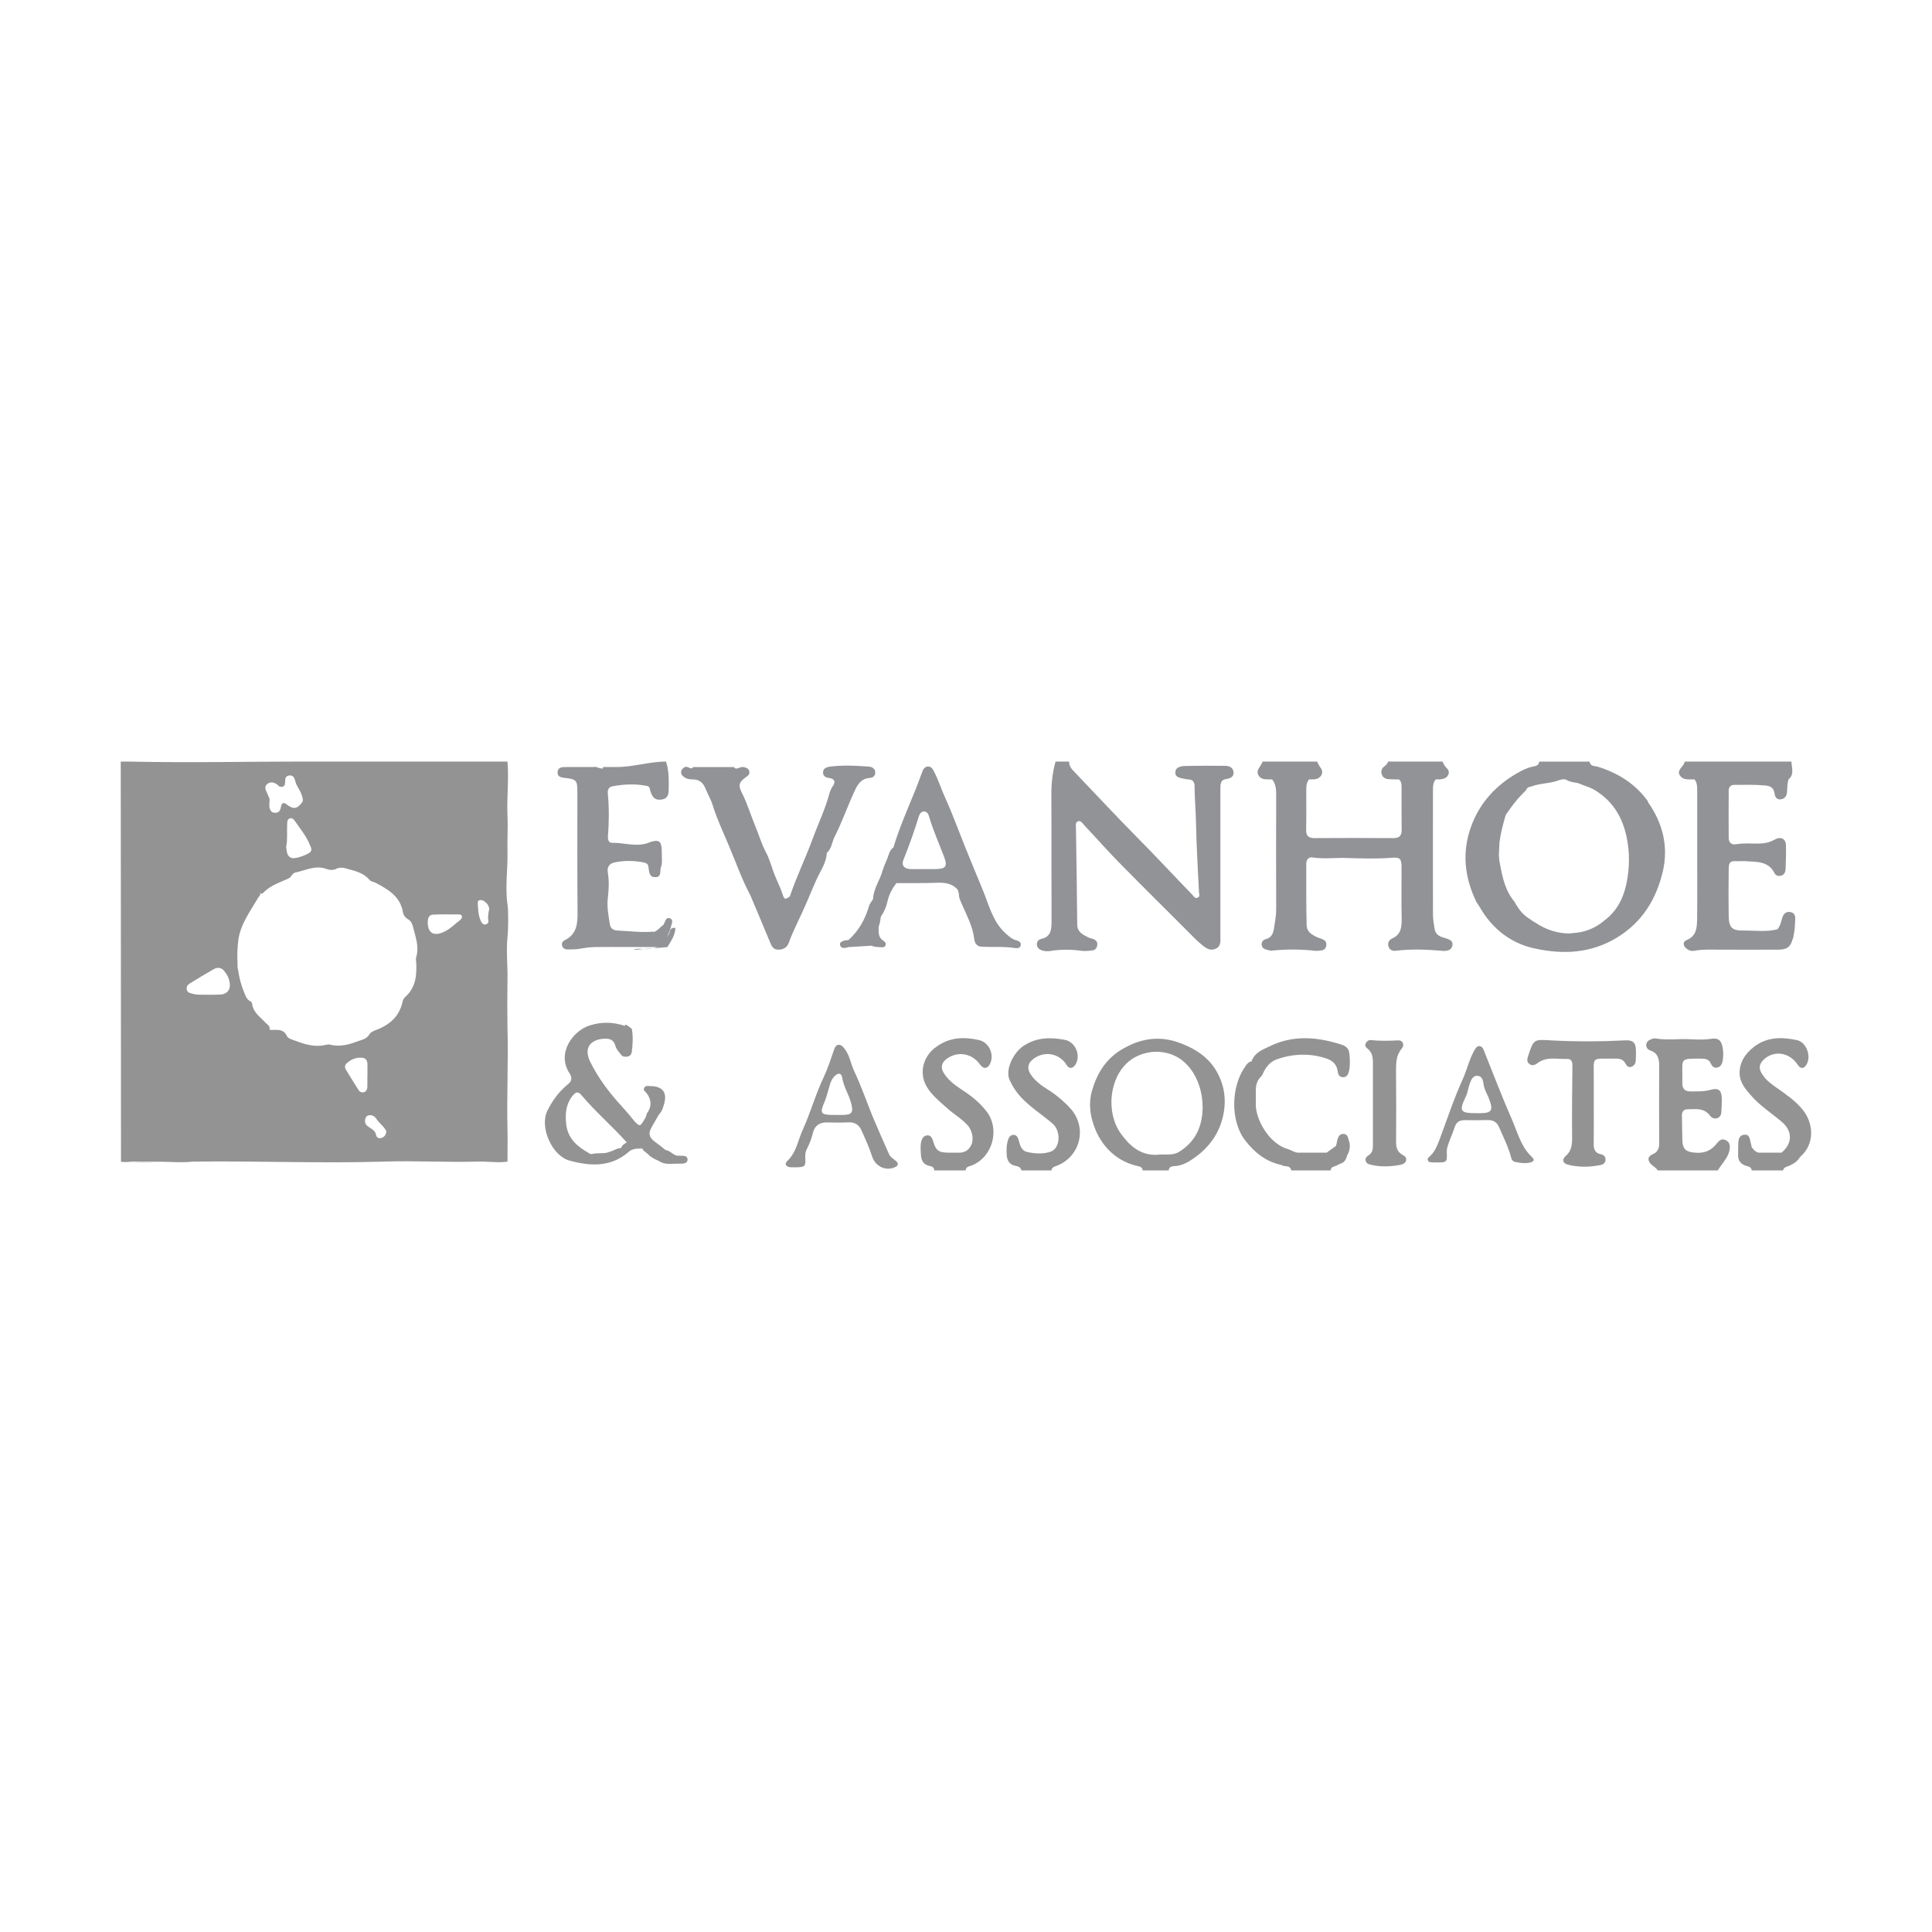 <?xml version="1.0" encoding="utf-8"?>
<!-- Generator: Adobe Illustrator 17.0.2, SVG Export Plug-In . SVG Version: 6.00 Build 0)  -->
<!DOCTYPE svg PUBLIC "-//W3C//DTD SVG 1.1//EN" "http://www.w3.org/Graphics/SVG/1.1/DTD/svg11.dtd">
<svg version="1.1" id="Layer_1" xmlns="http://www.w3.org/2000/svg" xmlns:xlink="http://www.w3.org/1999/xlink" x="0px" y="0px"
	 width="288px" height="288px" viewBox="0 0 288 288" enable-background="new 0 0 288 288" xml:space="preserve">
<g>
	<path fill-rule="evenodd" clip-rule="evenodd" fill="#939393" d="M18.037,173.16c3.573,0.311,7.173-0.096,10.755,0
		c0,0.037,0-0.096-0.009,0C25.182,173.055,21.609,173.529,18.037,173.16C18.037,173.064,18.037,173.197,18.037,173.16"/>
	<path fill-rule="evenodd" clip-rule="evenodd" fill="#939393" d="M20.853,148.473c0.009-0.223,0.009-0.469,0.018-0.692
		c0.027-0.314,0.073-0.629,0.419-0.779c0.346-0.123,0.574,0.123,0.784,0.347c0.556,0.692,0.912,0.852,1.121-0.251
		c0.137-0.629,0.62-0.738,1.158-0.292c0.957,0.702,0.975,0.675,1.203-0.378c0.045-0.296,0.063-0.607,0.41-0.634
		c0.364-0.063,0.602,0.201,0.674,0.497c0.274,1.176,0,2.316-0.255,3.396c-0.128,0.629-0.902,0.434-1.422,0.273
		c-0.392-0.1-0.72-0.229-1.075,0.201c-0.83,1.012-1.066,0.988-1.987-0.041C21.764,149.422,21.008,149.148,20.853,148.473"/>
	<path fill-rule="evenodd" clip-rule="evenodd" fill="#939393" d="M40.367,154.156c0.647,0.146,1.203,0.469,1.695,0.885
		c0.82,0.674,1.759,1.002,2.762,1.162c0.009,0.055,0.009,0.117,0.009,0.182C43.02,156.293,41.662,155.281,40.367,154.156"/>
	<path fill-rule="evenodd" clip-rule="evenodd" fill="#939393" d="M34.689,141.564c0,1.076,0,2.156,0,3.245
		c-0.419-1.039-0.119-2.142-0.228-3.245C34.543,141.419,34.607,141.419,34.689,141.564"/>
	<path fill-rule="evenodd" clip-rule="evenodd" fill="#939393" d="M34.689,144.809c0.255,0.583,0.355,1.212,0.383,1.841
		C34.588,146.121,34.698,145.447,34.689,144.809"/>
	<path fill-rule="evenodd" clip-rule="evenodd" fill="#939393" d="M25.82,148.359c-0.264-0.369-0.711-0.506-1.084-0.702
		c-0.255-0.296-0.438-0.733-0.902-0.656c-0.383,0.132-0.328,0.533-0.337,0.843c-0.328,1.004-0.492,1.004-1.267,0.133
		c-0.255-0.287-0.528-0.656-0.911-0.297c-0.347,0.311-0.191,0.693,0.082,0.967c0.364,0.428,0.62,0.844,0.893,1.357
		c0.292,0.557,0.848,0.744,1.121,0.061c0.373-0.943,0.83-0.99,1.577-0.525c0.337,0.211,0.766,0.211,0.994-0.164
		C26.23,149.016,26.066,148.646,25.82,148.359"/>
	<path fill-rule="evenodd" clip-rule="evenodd" fill="#919396" d="M182.591,114.157c-1.923,0-3.855-0.027-5.778,0.027
		c-0.656,0-1.559,0.091-1.605,0.92c-0.082,0.857,0.848,0.857,1.495,1.025c0.118,0.018,0.265,0.055,0.392,0.055
		c0.684,0,0.976,0.346,0.976,1.012c0.009,1.836,0.191,3.714,0.219,5.574c0.063,3.381,0.282,6.804,0.438,10.199
		c0.009,0.319,0.21,0.656-0.164,0.829c-0.41,0.219-0.62-0.182-0.829-0.414c-2.762-2.857-5.479-5.793-8.276-8.609
		c-3.245-3.281-6.353-6.631-9.543-9.971c-0.328-0.356-0.565-0.756-0.538-1.276c-0.665,0-1.349,0-2.024,0
		c-0.474,1.645-0.638,3.304-0.629,4.999c0.037,6.294,0,12.587,0.027,18.899c0,1.203-0.109,2.233-1.559,2.543
		c-0.364,0.087-0.656,0.383-0.629,0.829c0.027,0.451,0.338,0.73,0.757,0.884c0.492,0.155,1.003,0.141,1.513,0.037
		c1.395-0.191,2.816-0.191,4.23,0c0.574,0.091,1.157,0.032,1.731-0.037c0.429-0.027,0.711-0.328,0.766-0.784
		c0.092-0.492-0.2-0.77-0.61-0.93c-0.246-0.1-0.547-0.114-0.766-0.255c-0.793-0.392-1.577-0.779-1.604-1.859
		c-0.045-4.794-0.109-9.607-0.191-14.406c0-0.351-0.137-0.825,0.292-1.012c0.438-0.155,0.656,0.255,0.893,0.52
		c1.759,1.864,3.454,3.81,5.268,5.646c3.455,3.514,6.973,6.986,10.464,10.482c0.602,0.611,1.176,1.217,1.832,1.736
		c0.602,0.52,1.285,1.002,2.114,0.588c0.803-0.383,0.666-1.176,0.666-1.873c0-7.301,0-14.629,0-21.916c0-0.725-0.01-1.395,0.938-1.5
		c0.556-0.082,1.121-0.36,1.021-1.062C183.776,114.38,183.229,114.157,182.591,114.157"/>
	<path fill-rule="evenodd" clip-rule="evenodd" fill="#939393" d="M257.258,169.965c-0.583-0.305-0.993,0.051-1.304,0.447
		c-0.838,1.117-1.923,1.549-3.29,1.412c-1.304-0.1-1.841-0.52-1.878-1.822c-0.036-1.258-0.036-2.498-0.063-3.756
		c0-0.523,0.246-0.855,0.757-0.879c1.221-0.018,2.533-0.291,3.454,0.971c0.227,0.314,0.648,0.482,1.058,0.342
		c0.501-0.188,0.619-0.633,0.619-1.09c0.055-0.646,0.055-1.252,0.055-1.908c-0.055-1.154-0.474-1.545-1.631-1.236
		c-1.03,0.297-2.061,0.246-3.1,0.246c-0.756,0-1.139-0.4-1.149-1.125c0-0.346,0-0.684,0-1.012c0.01-2.812-0.419-2.748,2.835-2.748
		c0.61,0,1.157,0.096,1.413,0.752c0.173,0.383,0.455,0.693,0.957,0.578c0.482-0.1,0.701-0.5,0.783-0.924
		c0.147-0.67,0.137-1.354,0.027-2.01c-0.191-1.145-0.684-1.545-1.822-1.332c-0.939,0.129-1.814,0.102-2.753,0.061
		c-1.851-0.137-3.691,0.186-5.523-0.146c-0.191-0.014-0.401,0.055-0.593,0.146c-0.383,0.127-0.656,0.383-0.711,0.783
		c-0.036,0.41,0.191,0.725,0.602,0.875c1.085,0.359,1.331,1.162,1.331,2.229c-0.019,3.865-0.019,7.721,0,11.566
		c0,0.783-0.164,1.33-0.976,1.678c-0.802,0.346-0.802,0.975-0.146,1.576c0.319,0.27,0.684,0.475,0.921,0.834
		c2.971,0,5.951,0,8.932,0c0.237-0.359,0.465-0.711,0.757-1.09c0.438-0.568,0.848-1.197,0.993-1.936
		C257.923,170.836,257.887,170.258,257.258,169.965"/>
	<path fill-rule="evenodd" clip-rule="evenodd" fill="#939393" d="M143.243,162.355c-1.002-0.67-1.986-1.418-2.615-2.502
		c-0.401-0.717-0.283-1.381,0.364-1.914c1.595-1.285,3.837-1.039,5.113,0.76c0.492,0.656,1.021,0.656,1.431-0.018
		c0.748-1.398-0.045-3.281-1.595-3.641c-2.215-0.498-4.348-0.451-6.344,0.988c-1.969,1.367-2.652,3.869-1.477,5.92
		c0.747,1.271,1.887,2.201,2.962,3.154c1.021,0.943,2.252,1.627,3.172,2.652c0.675,0.76,0.957,2.1,0.52,2.943
		c-0.455,0.953-1.221,1.203-2.188,1.125c-0.41,0-0.802,0-1.203,0c-1.467,0-1.887-0.309-2.297-1.754
		c-0.146-0.438-0.328-0.852-0.875-0.824c-0.52,0.062-0.747,0.441-0.875,0.875c-0.173,0.67-0.091,1.371-0.055,2.027
		c0.046,0.824,0.355,1.453,1.222,1.641c0.41,0.064,0.738,0.215,0.774,0.684c1.541,0,3.117,0,4.667,0
		c0.027-0.533,0.474-0.602,0.848-0.711c3.199-1.23,4.329-5.441,2.251-8.111C145.987,164.287,144.656,163.248,143.243,162.355"/>
	<path fill-rule="evenodd" clip-rule="evenodd" fill="#939393" d="M156.059,162.328c-0.966-0.602-1.832-1.271-2.461-2.242
		c-0.547-0.898-0.355-1.65,0.501-2.279c1.769-1.275,3.938-0.67,4.913,0.967c0.355,0.582,0.894,0.533,1.285-0.047
		c0.884-1.371,0.027-3.445-1.604-3.727c-2.16-0.41-4.184-0.365-6.125,0.91c-1.559,1.039-2.798,3.66-2.032,5.16
		c0.41,0.879,0.93,1.695,1.622,2.451c1.404,1.514,3.163,2.615,4.722,3.947c1.285,1.074,1.212,3.617-0.191,4.184
		c-1.148,0.418-2.434,0.332-3.618,0.062c-0.83-0.199-1.039-1.057-1.24-1.84c-0.118-0.369-0.318-0.711-0.774-0.703
		c-0.429,0.02-0.656,0.334-0.774,0.703c-0.256,0.773-0.265,1.531-0.21,2.324c0.055,0.801,0.401,1.422,1.304,1.59
		c0.383,0.064,0.783,0.195,0.884,0.684c1.495,0,2.98,0,4.466,0c0.073-0.414,0.347-0.533,0.684-0.646
		c3.664-1.322,4.758-5.824,2.088-8.664C158.474,164.064,157.335,163.121,156.059,162.328"/>
	<path fill-rule="evenodd" clip-rule="evenodd" fill="#939393" d="M187.813,160.668c0.109-0.158,0.301-0.301,0.374-0.469
		c0.446-1.062,1.14-1.959,2.169-2.297c2.406-0.834,4.895-0.934,7.347-0.123c0.875,0.291,1.55,0.844,1.686,1.828
		c0.072,0.514,0.209,0.971,0.829,0.971c0.583,0,0.766-0.475,0.884-0.943c0.183-0.844,0.128-1.695,0.055-2.525
		c-0.063-0.734-0.446-1.166-1.212-1.395c-3.637-1.172-7.265-1.467-10.801,0.314c-0.984,0.451-2.051,0.885-2.516,2.033
		c-0.027,0.027-0.046,0.09-0.055,0.15l0,0l0,0c-0.429,0.072-0.702,0.383-0.921,0.729c-2.142,2.957-2.314,8.158,0,11.102
		c1.377,1.781,3.1,3.154,5.405,3.623c0.419,0.346,1.285-0.064,1.422,0.807c0.492,0,0.957,0,1.403,0c0.967,0,1.933,0,2.871,0
		c0.538,0,1.076,0,1.604,0c0.055-0.646,0.692-0.564,1.048-0.807c0.137-0.064,0.256-0.154,0.383-0.195
		c0.648-0.174,0.875-0.656,1.03-1.244l0,0c0.456-0.762,0.528-1.578,0.183-2.42l0,0c-0.082-0.471-0.292-0.816-0.857-0.775
		c-0.492,0.059-0.665,0.451-0.793,0.902c-0.036,0.297-0.118,0.578-0.191,0.875c-0.474,0.332-0.93,0.684-1.395,1.016
		c-1.431,0-2.844,0-4.266,0c-0.556-0.027-1.002-0.377-1.522-0.537c-2.57-0.715-4.576-3.91-4.776-6.371c0-0.666,0-1.35,0-2.027l0,0
		C187.185,162.062,187.258,161.293,187.813,160.668"/>
	<path fill-rule="evenodd" clip-rule="evenodd" fill="#919396" d="M265.196,138.556v-0.018c0,0,0,0,0.018,0L265.196,138.556
		 M267.211,139.322L267.211,139.322v-0.009V139.322z M252.099,116.185c0.164,0,0.311,0,0.492,0c0.401,0.469,0.41,1.039,0.41,1.645
		c0,4.07,0,8.117,0,12.191c0,2.315,0.018,4.639-0.009,6.977c-0.046,1.244-0.046,2.502-1.55,3.131
		c-0.638,0.242-0.583,0.853-0.018,1.29c0.364,0.301,0.783,0.392,1.221,0.301c1.186-0.224,2.37-0.155,3.555-0.155
		c2.944,0,5.879,0.019,8.832,0c1.386,0,1.887-0.419,2.197-1.595c0.091-0.114,0.109-0.246,0.109-0.347
		c0.182-0.779,0.236-1.613,0.264-2.411c0.073-0.615-0.055-1.18-0.802-1.271c-0.702-0.068-1.003,0.428-1.167,1.03
		c-0.154,0.561-0.282,1.085-0.665,1.554c-1.714,0.442-3.418,0.16-5.141,0.187c-1.604,0.036-2.105-0.47-2.133-2.105
		c-0.036-2.316-0.036-4.648,0-6.991c0-1.139,0.228-1.312,1.403-1.239c0.483,0,0.967-0.046,1.404,0.022
		c1.567,0.064,3.189,0.064,4.037,1.782c0.174,0.346,0.557,0.446,0.976,0.355c0.438-0.132,0.62-0.501,0.656-0.921
		c0.036-1.217,0.109-2.452,0.055-3.65c-0.036-0.957-0.784-1.312-1.687-0.807c-0.766,0.447-1.576,0.584-2.434,0.593
		c-1.066,0-2.16-0.087-3.217,0.086c-0.721,0.137-1.167-0.16-1.194-0.889c-0.027-2.351,0-4.74,0-7.096
		c0-0.501,0.282-0.852,0.793-0.852c1.54,0,3.062-0.06,4.585,0.086c0.783,0.055,1.33,0.296,1.467,1.217
		c0.046,0.497,0.347,0.939,0.921,0.852c0.593-0.068,0.875-0.51,0.93-1.057c0.036-0.638,0.027-1.285,0.219-1.914
		c0.911-0.752,0.465-1.709,0.438-2.657c-5.296,0-10.582,0-15.868,0c-0.073,0.159-0.155,0.319-0.229,0.442
		c-0.291,0.52-0.939,0.893-0.556,1.586C250.786,116.212,251.452,116.185,252.099,116.185z"/>
	<path fill-rule="evenodd" clip-rule="evenodd" fill="#919396" d="M242.738,126.434c0.118,1.13,0.118,2.301,0,3.445
		c-0.31,2.876-1.14,5.551-3.637,7.383c-1.157,0.979-2.525,1.581-3.983,1.768c-0.364,0.037-0.738,0.064-1.139,0.123
		c-1.75,0-3.564-0.556-5.132-1.636c-0.273-0.137-0.52-0.292-0.738-0.479c-0.848-0.51-1.522-1.194-2.023-2.078
		c-0.128-0.141-0.219-0.333-0.292-0.506c-1.439-1.682-1.841-3.737-2.215-5.76c-0.091-0.406-0.118-0.83-0.146-1.258
		c0.027-0.629,0.055-1.226,0.091-1.873c0.164-1.322,0.52-2.652,0.902-3.979c0.046-0.187,0.21-0.342,0.319-0.515
		c0.692-1.002,1.413-1.955,2.278-2.812c0.237-0.228,0.492-0.429,0.602-0.748c0.128-0.096,0.273-0.16,0.437-0.255
		c0.064,0.027,0.164,0.027,0.246-0.032c1.258-0.465,2.643-0.41,3.901-0.852c0.446-0.173,0.93-0.319,1.358-0.087
		c0.528,0.306,1.066,0.333,1.631,0.442c0.976,0.415,2.006,0.656,2.862,1.258C241.098,119.972,242.355,122.979,242.738,126.434
		 M220.106,134.501c0.164,0.223,0.347,0.492,0.492,0.743c1.859,3.254,4.722,5.441,8.285,6.166c4.084,0.875,8.194,0.743,12.105-1.613
		c3.837-2.324,5.906-5.765,6.891-9.898c0.848-3.678,0.009-7.146-2.179-10.272c-0.036-0.087-0.036-0.196-0.137-0.296
		c-1.859-2.552-4.447-4.133-7.437-5.054c-0.446-0.118-1.066-0.009-1.166-0.747c-0.538,0-1.076,0-1.605,0c-1.441,0-2.871,0-4.274,0
		c-0.538,0-1.104,0-1.632,0c-0.055,0.602-0.52,0.656-0.948,0.747c-1.103,0.214-2.087,0.83-3.017,1.381
		c-2.853,1.814-4.977,4.261-6.171,7.497C217.883,127.072,218.311,130.804,220.106,134.501z"/>
	<path fill-rule="evenodd" clip-rule="evenodd" fill="#919396" d="M216.516,140.876c0.109-0.779-0.757-0.916-1.358-1.117
		c-0.72-0.196-1.221-0.592-1.312-1.358c-0.118-0.707-0.236-1.404-0.236-2.119c-0.019-6.221,0-12.446,0-18.662
		c0-0.533,0.063-1.002,0.41-1.436c0.2,0,0.4,0,0.619,0c0.547-0.055,1.058-0.196,1.276-0.752c0.228-0.561-0.219-0.866-0.501-1.203
		c-0.155-0.21-0.256-0.451-0.393-0.702c-2.697,0-5.423,0-8.111,0c-0.064,0.333-0.301,0.52-0.538,0.702
		c-0.392,0.31-0.547,0.67-0.41,1.167c0.146,0.506,0.574,0.734,1.066,0.752c0.511,0.037,0.993,0.037,1.504,0.037
		c0.392,0.314,0.392,0.743,0.392,1.189c0,2.092-0.009,4.211,0.018,6.262c0.009,0.916-0.301,1.299-1.222,1.299
		c-3.928-0.027-7.829-0.027-11.748,0c-0.894,0-1.295-0.31-1.268-1.258c0.046-2.024,0.019-4.033,0.019-6.057
		c0-0.533,0.073-1.002,0.41-1.436c0.164,0,0.337,0,0.501,0c0.557,0,1.066-0.132,1.367-0.666c0.265-0.533-0.055-0.952-0.337-1.362
		c-0.137-0.196-0.21-0.433-0.328-0.629c-2.698,0-5.395,0-8.112,0c-0.109,0.196-0.191,0.433-0.337,0.629
		c-0.265,0.41-0.593,0.829-0.319,1.362c0.292,0.547,0.784,0.666,1.377,0.666c0.228,0,0.446,0,0.692,0
		c0.547,0.67,0.602,1.49,0.602,2.301c-0.019,5.679-0.019,11.375,0,17.045c0,0.971-0.173,1.896-0.328,2.844
		c-0.101,0.752-0.383,1.436-1.249,1.631c-0.337,0.091-0.592,0.365-0.592,0.734c0,0.455,0.282,0.715,0.665,0.797
		c0.328,0.128,0.665,0.205,0.993,0.155c2.069-0.196,4.12-0.196,6.19,0.027c0.392,0.064,0.783,0,1.193-0.064
		c0.355-0.091,0.574-0.365,0.593-0.756c0.064-0.347-0.101-0.665-0.429-0.816c-0.301-0.187-0.638-0.228-0.957-0.387
		c-0.783-0.355-1.54-0.825-1.54-1.8c-0.073-3.035-0.055-6.093-0.055-9.137c0-0.611,0.355-1.039,0.957-0.939
		c1.759,0.274,3.5,0,5.259,0.087c2.16,0.068,4.33,0.132,6.472-0.041c1.258-0.086,1.513,0.078,1.513,1.376
		c0.01,2.607-0.036,5.186,0.018,7.797c0.009,1.212-0.109,2.283-1.395,2.844c-0.456,0.214-0.738,0.643-0.574,1.181
		c0.164,0.565,0.656,0.747,1.14,0.656c2.232-0.265,4.457-0.183,6.681,0C215.477,141.81,216.388,141.783,216.516,140.876"/>
	<g>
		<defs>
			<rect id="SVGID_1_" x="18" y="113.528" width="252" height="60.945"/>
		</defs>
		<clipPath id="SVGID_2_">
			<use xlink:href="#SVGID_1_"  overflow="visible"/>
		</clipPath>
		<path clip-path="url(#SVGID_2_)" fill-rule="evenodd" clip-rule="evenodd" fill="#939393" d="M242.164,155.09
			c-3.591,0.184-7.191,0.191-10.746,0.01c-2.762-0.154-2.762-0.305-3.628,2.334c-0.118,0.387-0.236,0.793,0.137,1.125
			c0.401,0.369,0.866,0.215,1.203-0.027c1.35-1.09,2.944-0.629,4.412-0.674c0.592-0.051,0.865,0.277,0.856,0.934
			c-0.036,3.627-0.082,7.256-0.046,10.869c0,1.012-0.091,1.896-0.938,2.648c-0.629,0.52-0.465,1.135,0.364,1.32
			c1.605,0.402,3.227,0.355,4.822,0.037c0.419-0.064,0.747-0.346,0.729-0.838c-0.009-0.457-0.301-0.68-0.692-0.766
			c-0.893-0.178-1.066-0.758-1.066-1.559c0.027-1.906,0.009-3.787,0.009-5.715c0-1.268-0.009-2.557,0-3.824
			c0.037-3.654-0.547-3.107,3.281-3.158c0.629,0,1.131,0.123,1.44,0.734c0.191,0.328,0.419,0.646,0.884,0.486
			c0.41-0.145,0.629-0.486,0.656-0.93c0.027-0.5,0.046-1.012,0.027-1.508C243.841,155.342,243.376,155.008,242.164,155.09"/>
		<path clip-path="url(#SVGID_2_)" fill-rule="evenodd" clip-rule="evenodd" fill="#939393" d="M268.696,165.391
			c-0.993-1.227-2.27-2.115-3.527-3.008c-0.911-0.648-1.859-1.258-2.47-2.234c-0.62-0.924-0.456-1.676,0.429-2.383
			c1.504-1.199,3.637-0.852,4.821,0.916c0.383,0.561,0.82,0.766,1.276,0.109c0.856-1.193,0.1-3.391-1.304-3.732
			c-2.288-0.496-4.503-0.516-6.472,0.998c-1.34,1.053-2.215,2.379-2.123,4.143c0.091,1.172,0.811,2.092,1.595,2.984
			c1.321,1.578,3.099,2.703,4.657,4.02c1.659,1.387,1.659,3.209,0,4.621c-1.13,0-2.278,0-3.436,0
			c-0.447-0.109-0.757-0.455-1.012-0.811c-0.064-0.301-0.146-0.602-0.201-0.885c-0.109-0.527-0.228-1.057-0.884-0.979
			c-0.62,0.021-0.875,0.51-0.902,1.039c-0.055,0.67-0.027,1.34-0.046,2.023c-0.009,0.824,0.401,1.316,1.176,1.576
			c0.383,0.105,0.793,0.15,0.857,0.684c1.567,0,3.126,0,4.666,0c0.109-0.441,0.456-0.533,0.812-0.646
			c0.629-0.27,1.239-0.602,1.613-1.199c0.091-0.096,0.164-0.219,0.237-0.283C270.501,170.539,270.41,167.469,268.696,165.391"/>
	</g>
	<path fill-rule="evenodd" clip-rule="evenodd" fill="#939393" d="M209.06,172.148c-0.802-0.461-0.957-1.135-0.947-1.969
		c0.027-3.527,0.018-7.113-0.01-10.641c0-1.168,0.037-2.266,0.866-3.254c0.456-0.529,0.128-1.244-0.547-1.195
		c-1.349,0.064-2.698,0.109-4.038-0.049c-0.328-0.041-0.656,0.158-0.811,0.52c-0.155,0.342,0.036,0.564,0.31,0.779
		c0.665,0.547,0.774,1.266,0.774,2.096c0,2.033,0,4.07,0,6.07c0,2.068-0.009,4.125,0,6.193c0,0.605-0.055,1.125-0.61,1.5
		c-0.273,0.172-0.574,0.428-0.474,0.811c0.091,0.461,0.482,0.547,0.838,0.629c1.449,0.346,2.89,0.27,4.339,0
		c0.355-0.082,0.72-0.195,0.848-0.629C209.716,172.568,209.388,172.309,209.06,172.148"/>
	<path fill-rule="evenodd" clip-rule="evenodd" fill="#919396" d="M112.655,126.593c0.009-0.014,0-0.014,0-0.041
		c0.018,0.027,0.027,0.05,0.064,0.096C112.682,126.621,112.673,126.603,112.655,126.593 M121.642,131.274
		c0.574-1.34,1.54-2.566,1.604-4.124c0.748-0.643,0.766-1.645,1.176-2.429c1.121-2.215,1.923-4.548,2.972-6.809
		c0.419-0.911,0.911-1.764,2.051-1.923c0.528-0.027,1.048-0.187,1.029-0.857c-0.009-0.629-0.574-0.857-1.094-0.866
		c-1.859-0.146-3.764-0.219-5.642,0.009c-0.52,0.068-1.048,0.242-1.048,0.898c0.019,0.629,0.492,0.729,0.994,0.816
		c0.738,0.132,0.884,0.542,0.492,1.153c-0.264,0.369-0.438,0.789-0.556,1.189c-0.61,2.333-1.686,4.516-2.506,6.79
		c-1.057,2.853-2.406,5.628-3.373,8.504c-0.364,0.219-0.774,0.665-1.002-0.091c-0.337-1.103-0.866-2.119-1.285-3.167
		c-0.447-1.126-0.711-2.301-1.303-3.377c-0.647-1.203-0.994-2.497-1.504-3.7c-0.711-1.695-1.222-3.478-2.06-5.123
		c-0.574-1.13-0.438-1.54,0.602-2.324c0.31-0.201,0.629-0.447,0.502-0.884c-0.109-0.442-0.447-0.524-0.875-0.615
		c-0.529-0.114-1.076,0.556-1.395,0c-2.051,0-4.074,0-6.098,0c-0.274,0.52-0.793-0.214-1.24,0c-0.711,0.36-0.738,1.099-0.082,1.499
		c0.365,0.278,0.82,0.342,1.267,0.342c0.893-0.037,1.531,0.497,1.823,1.199c0.365,0.893,0.857,1.718,1.13,2.588
		c0.647,2.096,1.586,4.083,2.434,6.098c1.048,2.465,1.923,5.004,3.19,7.369c0.984,2.342,1.996,4.707,2.962,7.059
		c0.246,0.565,0.446,1.039,1.166,1.066c0.738,0,1.322-0.255,1.595-0.998c0.729-2.01,1.777-3.91,2.616-5.893
		C120.639,133.561,121.168,132.386,121.642,131.274z"/>
	<path fill-rule="evenodd" clip-rule="evenodd" fill="#919396" d="M99.484,141.181c0.538-0.879,1.158-1.768,1.203-2.857
		c-0.073,0-0.155-0.014-0.219-0.014c-0.574,0-0.592,0.492-0.729,0.843c-0.082,0.187-0.191,0.401-0.273,0.57
		c0.055-0.187,0.128-0.383,0.209-0.629c0.037-0.055,0.064-0.091,0.073-0.187c0.091-0.187,0.155-0.351,0.21-0.524
		c0.063-0.529,0.592-1.235-0.119-1.499c-0.638-0.228-0.683,0.647-0.984,1.025c-0.492,0.305-0.802,0.861-1.422,1.025l0,0
		c-0.009-0.014-0.027-0.027-0.027-0.055c-1.796,0.15-3.564-0.078-5.35-0.169c-0.638-0.018-1.039-0.31-1.148-0.939
		c-0.191-1.271-0.465-2.566-0.301-3.901c0.155-1.253,0.209-2.479,0.009-3.742c-0.155-0.871,0.183-1.395,1.003-1.568
		c1.449-0.314,2.898-0.273,4.32,0c0.291,0.041,0.538,0.173,0.674,0.424c0.064,0.319,0.1,0.656,0.155,0.976
		c0.101,0.469,0.319,0.797,0.875,0.797c0.529,0.027,0.766-0.232,0.793-0.789c0-0.182,0.037-0.396,0.037-0.579
		c0.328-0.67,0.155-1.367,0.182-2.023c0-0.091,0-0.146,0-0.219c-0.009-1.723-0.292-2.028-1.641-1.654
		c-1.923,0.902-3.855,0.109-5.778,0.141c-0.465,0.014-0.629-0.41-0.611-0.897c0.164-2.142,0.191-4.298-0.018-6.435
		c-0.055-0.611,0.164-0.994,0.692-1.089c1.777-0.333,3.546-0.401,5.314-0.018c0.073,0.086,0.127,0.155,0.201,0.187
		c0.045,0.169,0.082,0.373,0.127,0.528c0.31,1.048,0.811,1.431,1.705,1.271c1.002-0.159,1.03-0.879,1.039-1.672
		c0.018-1.326,0.036-2.648-0.401-3.983c-2.452,0-4.895,0.815-7.346,0.815c-1.604,0-0.465,0-2.078,0c0.374,0.629-1.659-0.314-1.148,0
		c-1.467,0-2.916,0-4.375,0c-0.556,0-1.185,0.037-1.221,0.775c-0.055,0.711,0.592,0.784,1.139,0.852
		c1.65,0.187,1.814,0.374,1.814,2.015c0,6.02-0.027,12.063,0.027,18.074c0.018,1.713-0.164,3.254-1.923,4.106
		c-0.291,0.16-0.52,0.428-0.365,0.861c0.119,0.342,0.42,0.51,0.784,0.51c0.474,0,0.948-0.009,1.395-0.041
		c0.893-0.127,1.768-0.301,2.625-0.314c3.008-0.036,6.034,0,9.032,0c0.155,0,0.255,0,0.392-0.027
		c-0.483,0.214-1.048,0.301-1.796,0.342c-0.602,0-1.24-0.187-1.851,0.119"/>
	<path fill-rule="evenodd" clip-rule="evenodd" fill="#919396" d="M139.333,129.551c-0.547,0-1.075,0-1.622,0
		c-0.675,0-1.358,0.022-2.023,0c-0.921-0.06-1.349-0.566-1.003-1.404c0.848-2.115,1.613-4.266,2.288-6.467
		c0.118-0.342,0.319-0.693,0.738-0.715c0.446-0.009,0.656,0.333,0.766,0.688c0.61,2.092,1.477,4.024,2.251,6.057
		C141.293,129.191,140.974,129.551,139.333,129.551 M142.761,132.618c0.055,0.214,0.127,0.401,0.182,0.606v0.019v-0.019
		c-0.036,0.533,0.191,0.98,0.393,1.449c0.728,1.695,1.641,3.327,1.877,5.195c0.064,0.656,0.328,1.194,1.076,1.258
		c1.731,0.082,3.436-0.063,5.149,0.214c0.31,0.027,0.656-0.05,0.72-0.442c0.073-0.401-0.246-0.611-0.583-0.706
		c-0.73-0.16-1.222-0.656-1.769-1.153c-1.904-1.777-2.415-4.293-3.391-6.581c-0.865-2.092-1.74-4.211-2.598-6.334
		c-0.966-2.402-1.841-4.826-2.907-7.182c-0.593-1.267-0.976-2.58-1.622-3.81c-0.201-0.406-0.42-0.925-1.003-0.866
		c-0.474,0.05-0.702,0.438-0.848,0.907c-0.41,1.039-0.774,2.128-1.222,3.167c-1.075,2.647-2.224,5.272-3.035,7.993
		c-0.364,0.246-0.547,0.602-0.674,0.98c-0.265,0.843-0.693,1.631-0.939,2.461c-0.392,1.454-1.376,2.698-1.422,4.266l0,0
		c-0.227,0.36-0.519,0.684-0.61,1.057c-0.574,1.941-1.513,3.65-3.053,5.031c-0.255,0.037-0.474,0.037-0.711,0.105
		c-0.273,0.109-0.611,0.219-0.556,0.606c0.064,0.355,0.374,0.501,0.693,0.47c0.182,0,0.401-0.101,0.583-0.128h-0.009
		c1.148-0.063,2.306-0.146,3.463-0.21c0.383,0.223,0.829,0.173,1.239,0.223c0.301,0.014,0.656,0.087,0.803-0.237
		c0.182-0.433-0.146-0.606-0.429-0.816c-0.702-0.497-0.565-1.271-0.583-1.996c0.209-0.479,0.246-0.989,0.328-1.49
		c0.474-0.706,0.811-1.44,0.984-2.256c0.219-1.025,0.711-1.941,1.33-2.752c0.037-0.055,0.064-0.105,0.137-0.105
		c-0.064,0.037-0.1,0.06-0.137,0.105c1.979-0.027,3.965,0.032,5.916-0.055C140.782,131.542,141.895,131.648,142.761,132.618z"/>
	<path fill-rule="evenodd" clip-rule="evenodd" fill="#939393" d="M87.9,172.281L87.9,172.281c-0.009,0-0.009,0-0.009,0H87.9
		 M85.311,163.398c0.574-0.707,0.894-0.734,1.468-0.027c2.078,2.438,4.493,4.516,6.645,6.918c-0.337,0.215-0.711,0.41-0.829,0.844
		c-0.629,0-1.121,0.424-1.686,0.555c-0.848,0.375-1.787,0.109-2.644,0.338c-0.118,0-0.2,0-0.319,0c0,0,0.018-0.027,0-0.041
		c-1.741-0.971-3.272-2.129-3.537-4.348C84.227,166.088,84.336,164.656,85.311,163.398z M101.08,172.281
		c-0.711,0-1.121-0.766-1.841-0.834c-0.547-0.434-1.094-0.875-1.668-1.285c-0.857-0.68-0.957-1.244-0.401-2.188
		c0.355-0.615,0.711-1.227,1.057-1.838c0.419-0.404,0.574-0.906,0.729-1.426c0.565-1.822-0.118-2.789-2.041-2.812
		c-0.328,0-0.711-0.109-0.893,0.297c-0.173,0.332,0.164,0.506,0.337,0.721c0.784,0.988,0.812,2.092,0.073,3.062
		c-0.055,0.205-0.109,0.373-0.191,0.588c-0.802,1.408-0.848,1.426-1.65,0.592c-0.574-0.725-1.176-1.449-1.823-2.15
		c-1.878-2.043-3.555-4.221-4.785-6.723c-0.93-1.91-0.173-3.244,1.959-3.445c0.966-0.068,1.577,0.16,1.814,1.121
		c0.146,0.492,0.52,0.852,0.829,1.268c0.255,0.328,0.629,0.328,1.003,0.268c0.373-0.1,0.538-0.359,0.602-0.732
		c0.137-1.135,0.2-2.279-0.009-3.414c-0.182-0.1-0.346-0.26-0.556-0.41c-0.009-0.01-0.009-0.01-0.009-0.01
		c-0.119-0.104-0.255-0.172-0.438-0.186c0,0.072,0,0.109,0,0.186c-1.75-0.574-3.4-0.646-5.232-0.086
		c-2.525,0.775-5.004,4.125-3.062,7.123c0.492,0.775,0.346,1.254-0.383,1.795c-1.248,1.062-2.16,2.316-2.908,3.811
		c-1.221,2.488,0.747,6.781,3.327,7.438c2.98,0.816,6.016,1.021,8.659-1.186c0.629-0.633,1.422-0.656,2.242-0.578
		c-0.137-0.078-0.291-0.113-0.428-0.16c0.137,0,0.282,0.047,0.428,0.16c0,0.059,0,0.096,0.009,0.16
		c0.246,0.246,0.528,0.418,0.784,0.656c0.438,0.479,1.039,0.752,1.613,1.002c0.902,0.629,1.914,0.379,2.853,0.396
		c0.565,0.01,1.413,0.082,1.413-0.619C102.492,172.148,101.654,172.309,101.08,172.281z"/>
	<path fill-rule="evenodd" clip-rule="evenodd" fill="#939393" d="M174.415,157.109c3.473,1.117,5.096,5.182,4.831,8.699
		c-0.2,2.549-1.276,4.508-3.427,5.861c-1.058,0.684-2.279,0.314-3.436,0.479c-2.47,0.064-4.056-1.422-5.341-3.217
		c-2.197-3.123-1.705-8.264,1.212-10.691C169.84,156.928,172.227,156.385,174.415,157.109 M176.184,155.588
		c-3.272-1.326-6.226-0.803-9.051,0.906c-2.352,1.436-3.655,3.592-4.402,6.271c-0.52,2.086-0.128,3.996,0.61,5.75
		c1.167,2.652,3.236,4.617,6.244,5.311c0.373,0.068,0.711,0.178,0.756,0.646c1.285,0,2.589,0,3.874,0
		c0.055-0.533,0.446-0.619,0.884-0.646c1.422-0.064,2.525-0.912,3.582-1.705c1.951-1.582,3.236-3.605,3.71-6.098
		c0.456-2.42,0.036-4.68-1.312-6.771C179.884,157.461,178.198,156.385,176.184,155.588z"/>
	<path fill-rule="evenodd" clip-rule="evenodd" fill="#939393" d="M125.68,166.201c-0.328,0.018-0.647,0-0.975,0
		c-0.119,0-0.201,0-0.328,0c-2.097,0-2.215-0.205-1.422-2.051c0.328-0.83,0.52-1.732,0.793-2.574
		c0.146-0.451,0.346-0.861,0.684-1.176c0.483-0.479,0.984-0.502,1.112,0.223c0.201,1.377,0.994,2.498,1.33,3.824
		C127.238,165.777,127.029,166.184,125.68,166.201 M133.555,173.064c-0.383-0.338-0.848-0.561-1.058-1.08
		c-0.838-1.863-1.668-3.787-2.47-5.678c-0.893-2.229-1.687-4.498-2.707-6.672c-0.52-1.094-0.656-2.352-1.449-3.342
		c-0.219-0.25-0.456-0.578-0.866-0.547c-0.474,0.064-0.574,0.471-0.72,0.854c-0.456,1.312-0.875,2.652-1.467,3.91
		c-1.23,2.564-1.987,5.363-3.181,7.971c-0.702,1.549-0.93,3.316-2.26,4.574c-0.437,0.416-0.283,0.771,0.282,0.93
		c0.292,0.027,0.583,0.027,0.665,0.027c1.713,0,1.795-0.072,1.713-1.508c-0.018-0.461,0.046-0.852,0.255-1.258
		c0.392-0.742,0.665-1.49,0.875-2.314c0.237-1.08,0.939-1.623,2.078-1.613c1.094,0.027,2.16,0.041,3.236-0.01
		c0.912-0.051,1.549,0.355,1.905,1.125c0.583,1.295,1.185,2.598,1.613,3.947c0.465,1.445,1.96,2.238,3.363,1.631
		C133.883,173.799,134.028,173.471,133.555,173.064z"/>
	<path fill-rule="evenodd" clip-rule="evenodd" fill="#939393" d="M220.663,165.938c-0.201,0-0.393,0-0.602,0
		c-2.397,0-2.607-0.287-1.55-2.488c0.31-0.625,0.364-1.377,0.629-2.033c0.2-0.506,0.438-1.066,1.066-1.049
		c0.656,0,0.856,0.58,0.93,1.145c0.091,0.906,0.629,1.654,0.902,2.488C222.613,165.527,222.312,165.938,220.663,165.938
		 M227.198,171.031c-0.748-1.238-1.176-2.646-1.741-3.969c-1.485-3.381-2.816-6.863-4.192-10.309
		c-0.155-0.369-0.283-0.811-0.775-0.811c-0.446,0.018-0.547,0.432-0.766,0.725c-0.756,1.395-1.066,2.902-1.723,4.307
		c-1.34,2.971-2.352,6.098-3.518,9.188c-0.292,0.725-0.611,1.49-1.203,2.064c-0.201,0.227-0.574,0.4-0.429,0.746
		c0.146,0.383,0.574,0.252,0.884,0.311c0.146,0,0.273,0,0.429,0c1.531,0.014,1.567-0.041,1.504-1.541
		c-0.019-0.455,0.128-0.924,0.301-1.385c0.265-0.756,0.61-1.504,0.856-2.27c0.219-0.742,0.675-1.107,1.468-1.107
		c1.184,0.014,2.36,0.014,3.536-0.014c0.83,0,1.331,0.342,1.641,1.08c0.647,1.486,1.377,2.926,1.787,4.484
		c0.064,0.311,0.255,0.602,0.564,0.666c0.766,0.158,1.531,0.287,2.315,0.086c0.593-0.15,0.629-0.455,0.2-0.83
		C227.899,172.025,227.517,171.57,227.198,171.031z"/>
	<path fill-rule="evenodd" clip-rule="evenodd" fill="#939393" d="M75.65,153.223c-0.037-2.398-0.037-4.73,0-7.092
		c0.055-2.138-0.219-4.294,0-6.435c0.127-1.099,0.155-3.942,0-4.863c-0.383-2.707,0.082-5.418,0-8.158
		c-0.037-1.668,0.082-3.386,0-5.049c-0.119-2.693,0.219-5.414,0-8.098c-1.541,0-4.084,0-5.633,0c-1.285,0-2.58,0-3.847,0
		c-1.485,0-2.971,0-4.466,0c-2.252,0-4.466,0-6.718,0c-1.157,0-2.306,0-3.454,0c-2.516,0-5.013,0-7.511,0
		c-8.267,0-15.258,0.196-24.764,0c-1.084,0-1.258,0-1.258,0s0.037,40.191,0.037,59.632c0.674,0.16,1.413-0.059,2.124,0
		c0.018,0,0.027-0.014,0.037,0c0.045-0.014,0.063,0,0.073,0c0.966,0.037,1.914,0,2.871,0c1.869-0.027,3.755,0.215,5.624,0
		c0-0.027,0-0.059,0.018,0c9.442-0.123,18.867,0.283,28.319,0c4.694-0.16,9.406,0.123,14.091,0c1.33-0.059,3.163,0.223,4.457,0
		c0,0,0.036-3.613,0-4.885C75.531,163.248,75.787,158.227,75.65,153.223 M24.963,149.594c-0.282-0.062-0.665-0.346-0.857-0.104
		c-0.492,0.615-1.13,0.602-1.787,0.602c-0.237-0.67-0.902-1.076-1.148-1.773c0-0.01-0.018-0.032-0.027-0.06
		c0.383-0.269,0.811-0.323,1.312,0c0.355,0.233,0.775,0.101,0.902-0.323c0.246-0.615,0.638-0.561,1.084-0.393
		c0.656,0.246,1.24,0.301,1.705-0.706c0.027,0.793,0.082,1.312,0.082,1.796C26.23,149.49,25.83,149.777,24.963,149.594z
		 M46.355,126.894c-0.191,0.41-2.242,1.185-2.844,1.012c-0.838-0.273-0.729-1.039-0.857-1.636c0.237-1.176,0.091-2.333,0.155-3.491
		c0.018-0.292,0.018-0.629,0.355-0.774c0.383-0.164,0.629,0.146,0.829,0.433c0.802,1.176,1.705,2.224,2.233,3.596
		C46.355,126.293,46.492,126.58,46.355,126.894z M39.811,116.896c0.511-0.438,1.058-0.278,1.577,0.105
		c0.073,0.086,0.127,0.141,0.182,0.196c0.611,0.246,0.93,0.018,0.93-0.579c0-0.488,0.037-0.939,0.583-1.017
		c0.629-0.082,0.811,0.36,0.938,0.857c0.173,0.766,0.775,1.372,0.976,2.128c0.1,0.355,0.264,0.684,0.027,1.057v-0.018
		c-0.793,1.03-1.312,1.057-2.415,0.196l0,0c-0.492-0.283-0.647,0.027-0.729,0.46c-0.119,0.788-0.556,1.03-1.322,0.788
		c-0.647-0.592-0.319-1.358-0.383-2.046c-0.155-0.224-0.201-0.497-0.319-0.72C39.629,117.83,39.328,117.31,39.811,116.896z
		 M32.72,148.259c-0.529,0.027-1.085,0.027-1.695,0.027c-0.775-0.036-1.613,0.073-2.434-0.178c-0.365-0.104-0.72-0.2-0.766-0.675
		c-0.037-0.4,0.155-0.629,0.465-0.829c1.176-0.72,2.342-1.44,3.563-2.128c0.583-0.323,1.185-0.26,1.604,0.314
		c0.401,0.488,0.674,1.021,0.774,1.636C34.416,147.543,33.859,148.25,32.72,148.259z M44.724,156.217
		c-0.009,0.014-0.009,0.041-0.009,0.068c-0.027-0.027-0.064-0.055-0.091-0.082c0.027,0,0.073,0.014,0.119,0
		C44.724,156.217,44.724,156.217,44.724,156.217z M53.419,162.445c-0.647-1.006-1.267-2.031-1.896-3.062
		c-0.164-0.318-0.1-0.629,0.119-0.842c0.674-0.639,1.477-0.957,2.406-0.854c0.51,0.055,0.711,0.447,0.729,0.936
		c0.009,0.574,0,1.148,0,1.727c0,0,0,0-0.018,0c0,0.547,0.018,1.148,0,1.695c-0.027,0.346-0.155,0.697-0.547,0.779
		C53.884,162.889,53.583,162.742,53.419,162.445z M56.865,169.633c-0.438,0.123-0.748-0.072-0.82-0.482
		c-0.119-0.607-0.556-0.793-0.966-1.09c-0.438-0.236-0.747-0.592-0.656-1.148c0.037-0.318,0.209-0.574,0.538-0.656
		c0.529-0.119,0.93,0.188,1.185,0.584c0.465,0.664,1.158,1.135,1.44,1.791C57.548,169.219,57.275,169.482,56.865,169.633z
		 M62.051,143.524c0.082,1.905-0.082,3.673-1.604,5.054c-0.201,0.188-0.374,0.414-0.419,0.684c-0.474,2.252-1.969,3.564-4.065,4.307
		c-0.355,0.15-0.702,0.311-0.902,0.615c-0.337,0.588-0.884,0.762-1.458,0.943c-1.44,0.529-2.834,0.998-4.393,0.598
		c-0.191-0.068-0.401-0.01-0.602,0.021c-1.832,0.457-3.5-0.186-5.168-0.814c-0.273-0.119-0.556-0.229-0.656-0.471
		c-0.556-1.23-1.65-0.865-2.607-0.951c0.155-0.58-0.365-0.793-0.647-1.104c-0.766-0.834-1.787-1.49-1.941-2.748
		c-0.009-0.168-0.109-0.314-0.265-0.396c-0.538-0.27-0.729-0.797-0.92-1.312c-0.474-1.112-0.756-2.247-0.912-3.386
		c0-0.055-0.036-0.064-0.036-0.128c-0.064-0.246-0.064-0.442-0.037-0.643c-0.082-1.207-0.045-2.411,0.1-3.609
		c0.31-2.411,1.759-4.284,2.926-6.303c0.146-0.255,0.456-0.442,0.328-0.752c0.128,0.06,0.292,0.123,0.374,0.06
		c1.039-1.167,2.497-1.609,3.837-2.224c0.201-0.091,0.374-0.273,0.511-0.492c0.118-0.155,0.292-0.369,0.52-0.41
		c1.522-0.287,2.98-1.144,4.621-0.538c0.456,0.187,0.975,0.214,1.395,0.027c0.647-0.347,1.258-0.187,1.887,0
		c1.176,0.309,2.352,0.629,3.19,1.641c0.228,0.251,0.674,0.269,0.984,0.456c1.768,0.939,3.482,1.951,3.928,4.133
		c0.073,0.492,0.255,0.907,0.711,1.189c0.474,0.255,0.702,0.638,0.839,1.203c0.373,1.486,0.948,2.972,0.465,4.535
		C61.941,142.977,62.042,143.241,62.051,143.524z M68.595,137.148c-0.766,0.57-1.431,1.29-2.333,1.723
		c-1.577,0.775-2.461,0.224-2.498-1.285c-0.018-0.815,0.228-1.217,0.784-1.244c1.276-0.059,2.561-0.027,3.837-0.027
		c0.201,0,0.438,0.055,0.474,0.283C68.905,136.843,68.759,136.998,68.595,137.148z M72.806,137.317
		c0.027,0.2-0.101,0.378-0.31,0.456c-0.31,0.123-0.547-0.027-0.702-0.255c-0.52-0.92-0.52-1.96-0.574-2.944
		c-0.027-0.455,0.483-0.488,0.893-0.283c0.419,0.283,0.756,0.638,0.82,1.212C72.797,136.095,72.688,136.688,72.806,137.317z"/>
</g>
</svg>
